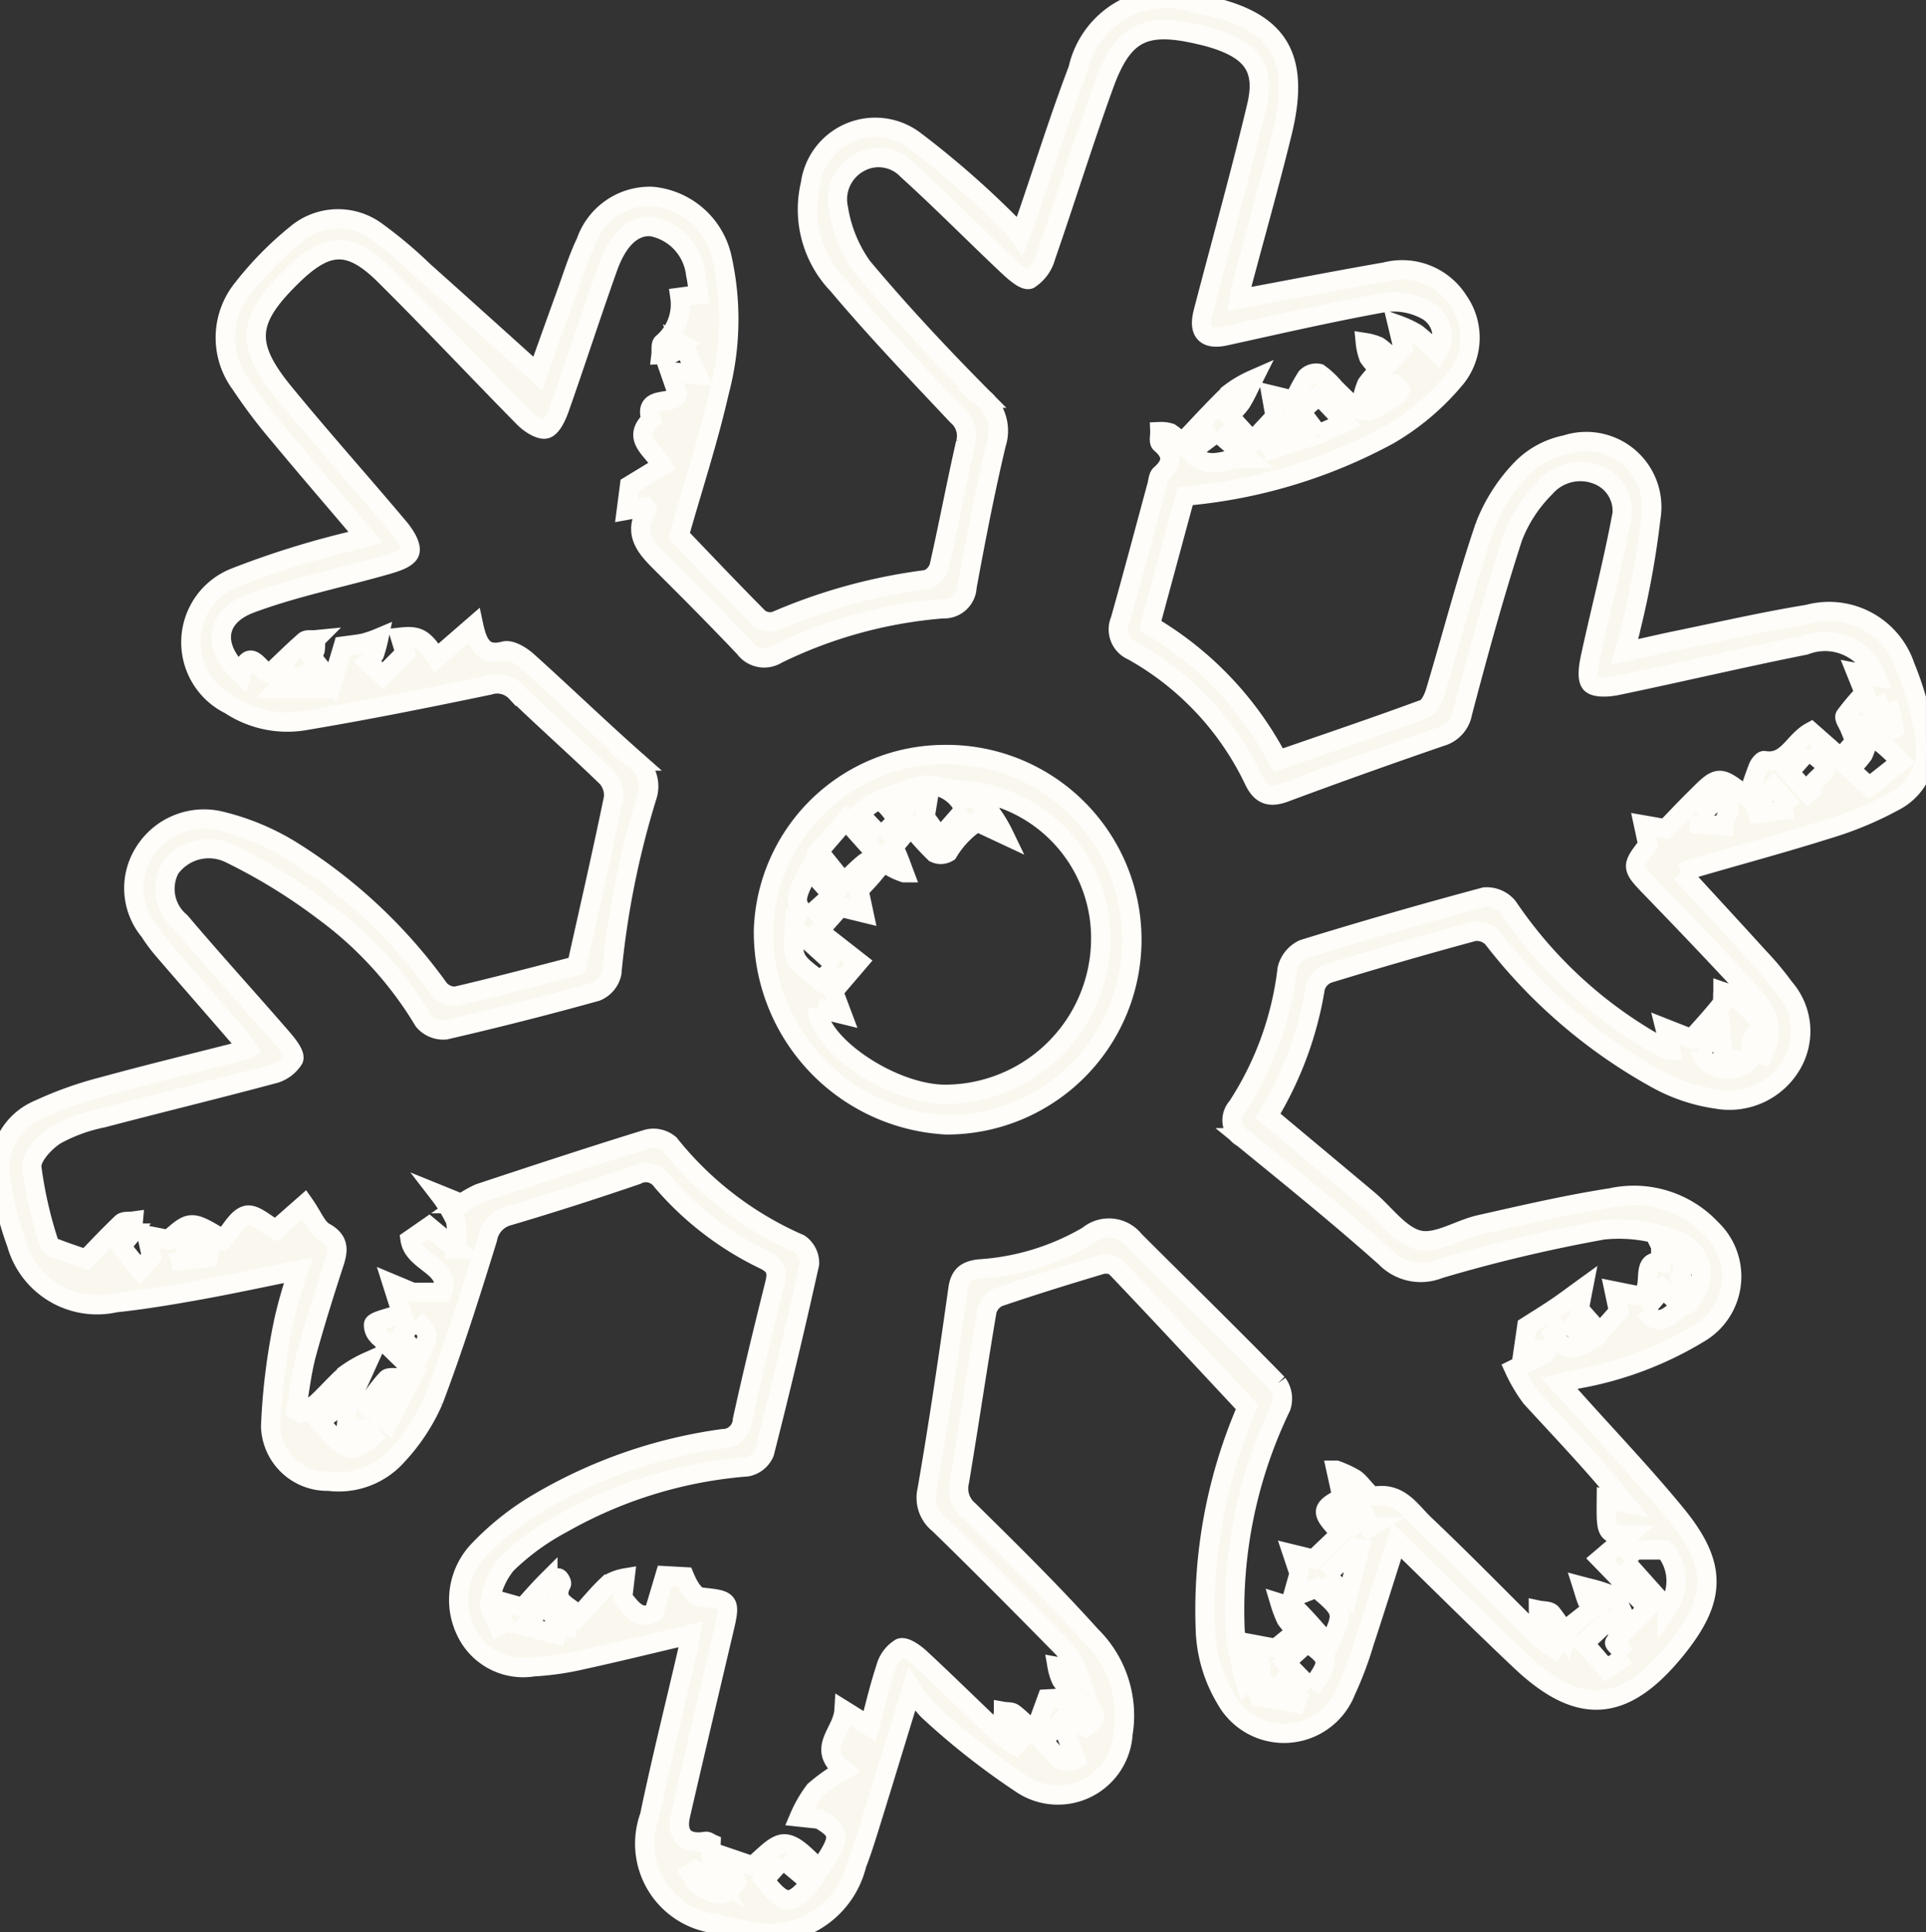 <svg id="Groupe_2059" data-name="Groupe 2059" xmlns="http://www.w3.org/2000/svg" xmlns:xlink="http://www.w3.org/1999/xlink" width="49.813" height="49.976" viewBox="0 0 49.813 49.976">
  <rect x="0" y="0" width="49.813" height="49.976" fill="#333333" stroke="none"/>
  <defs>
    <clipPath id="clip-path">
      <rect id="Rectangle_687" data-name="Rectangle 687" width="49.812" height="49.976" fill="#faf7ee" stroke="#fefdfa" stroke-width="0.5"/>
    </clipPath>
  </defs>
  <g id="Groupe_2058" data-name="Groupe 2058" clip-path="url(#clip-path)">
    <path id="Tracé_7591" data-name="Tracé 7591" d="M43.483,22.57c.688.751,1.345,1.461,1.994,2.177a7.9,7.9,0,0,1,.677.809,1.7,1.7,0,0,1,.185,1.978,1.865,1.865,0,0,1-1.941.895,4.538,4.538,0,0,1-1.554-.522A13.74,13.74,0,0,1,38.6,24.259a.567.567,0,0,0-.484-.164q-1.892.512-3.766,1.087a.556.556,0,0,0-.331.356,9.2,9.2,0,0,1-1.225,3.324c.876.733,1.737,1.451,2.595,2.171.434.364.819.93,1.31,1.043.47.108,1.041-.28,1.578-.4,1.127-.253,2.254-.517,3.394-.693a2.741,2.741,0,0,1,2.584.8,1.7,1.7,0,0,1-.245,2.663,9.113,9.113,0,0,1-3.217,1.225c-.128.034-.258.06-.467.109.157.171.276.3.392.427.883.988,1.8,1.947,2.639,2.972,1.084,1.327,1.04,2.213-.059,3.543-1.306,1.58-2.458,1.665-3.954.256-1.073-1.011-2.116-2.053-3.218-3.126-.291.913-.557,1.769-.838,2.62a9.2,9.2,0,0,1-.477,1.268,1.72,1.72,0,0,1-3.111.2,3.711,3.711,0,0,1-.526-1.794A13.168,13.168,0,0,1,32.256,36.4c-1.164-1.247-2.282-2.451-3.415-3.64a.47.47,0,0,0-.389-.04c-.88.263-1.758.535-2.627.831a.545.545,0,0,0-.3.361c-.249,1.47-.466,2.945-.712,4.416a.736.736,0,0,0,.245.741c1.074,1.058,2.15,2.118,3.157,3.239a2.893,2.893,0,0,1,.829,2.539,1.687,1.687,0,0,1-2.591,1.318,18.994,18.994,0,0,1-2.439-1.914,3.641,3.641,0,0,1-.435-.554c-.4,1.3-.744,2.439-1.1,3.582-.1.32-.2.639-.322.952a2.334,2.334,0,0,1-2.906,1.69,6.628,6.628,0,0,1-.736-.16A2.087,2.087,0,0,1,16.8,46.977c.3-1.443.66-2.874.992-4.311.025-.109.041-.219.072-.389-1,.235-1.935.466-2.878.671a7.247,7.247,0,0,1-1.19.165,1.637,1.637,0,0,1-1.749-.925,1.86,1.86,0,0,1,.353-2.111,7.081,7.081,0,0,1,1.572-1.232,12.8,12.8,0,0,1,4.722-1.631.505.505,0,0,0,.507-.477c.257-1.179.543-2.351.835-3.521.075-.3.051-.475-.269-.63a8.063,8.063,0,0,1-2.653-2.042.5.5,0,0,0-.647-.153c-1.093.374-2.193.729-3.3,1.055a.746.746,0,0,0-.559.6c-.435,1.406-.877,2.812-1.4,4.188a5.035,5.035,0,0,1-.934,1.416,2.026,2.026,0,0,1-1.772.663A1.464,1.464,0,0,1,7,36.9a16.361,16.361,0,0,1,.337-2.72,11.748,11.748,0,0,1,.381-1.323c-.905.182-1.748.365-2.6.518-.709.128-1.421.246-2.137.322A2.161,2.161,0,0,1,.426,32.162a7.325,7.325,0,0,1-.409-1.7A1.631,1.631,0,0,1,1,28.7a9.6,9.6,0,0,1,1.648-.589c1.2-.329,2.4-.619,3.6-.926a1.322,1.322,0,0,0,.141-.061c-.077-.109-.14-.216-.219-.309-.636-.736-1.278-1.468-1.913-2.205a4.349,4.349,0,0,1-.392-.523,1.735,1.735,0,0,1-.144-2.025,1.819,1.819,0,0,1,2.015-.817,6.266,6.266,0,0,1,1.873.8,13.451,13.451,0,0,1,3.749,3.535.53.53,0,0,0,.437.188c1.073-.251,2.139-.535,3.12-.787.331-1.487.656-2.9.95-4.328a.691.691,0,0,0-.168-.543c-.77-.748-1.576-1.459-2.347-2.205a.669.669,0,0,0-.7-.181c-1.6.332-3.211.657-4.826.925a2.692,2.692,0,0,1-1.88-.419,1.8,1.8,0,0,1,.119-3.285,22.951,22.951,0,0,1,2.962-.933c.125-.038.253-.067.433-.114C8.7,13,7.971,12.16,7.258,11.3A13.888,13.888,0,0,1,6.226,9.938a2.015,2.015,0,0,1,.063-2.487A8.588,8.588,0,0,1,7.654,6.063a1.676,1.676,0,0,1,2.108-.056,11.063,11.063,0,0,1,1.188,1c1,.894,2,1.795,2.954,2.656.186-.519.457-1.281.733-2.041.166-.456.307-.925.517-1.361a1.746,1.746,0,0,1,1.707-1.18,2.04,2.04,0,0,1,1.8,1.533,7.3,7.3,0,0,1-.062,3.539c-.276,1.218-.668,2.409-1.034,3.7.62.646,1.333,1.4,2.067,2.138a.479.479,0,0,0,.427.073,14.387,14.387,0,0,1,3.914-1.072.517.517,0,0,0,.318-.343c.241-1.062.441-2.133.684-3.195a.678.678,0,0,0-.218-.7c-1.044-1.111-2.1-2.212-3.082-3.379a2.817,2.817,0,0,1-.714-2.615,1.691,1.691,0,0,1,2.682-1.134A23.59,23.59,0,0,1,26.131,5.8a2.879,2.879,0,0,1,.247.309c.1-.262.164-.438.225-.616.424-1.236.814-2.484,1.278-3.7a2.338,2.338,0,0,1,3.067-1.7c2.1.381,2.717,1.3,2.209,3.362-.324,1.317-.694,2.624-1.042,3.936-.028.107-.042.218-.065.344,1.288-.239,2.532-.484,3.781-.7a1.72,1.72,0,0,1,1.889.749,1.664,1.664,0,0,1-.128,2.066,6.443,6.443,0,0,1-1.672,1.4,13.488,13.488,0,0,1-5.267,1.583l-.906,3.347a8.714,8.714,0,0,1,3.312,3.484c1.287-.446,2.537-.868,3.775-1.325.136-.05.242-.284.292-.453.428-1.426.8-2.872,1.28-4.279a4.425,4.425,0,0,1,.966-1.5,2.2,2.2,0,0,1,1.126-.6,1.693,1.693,0,0,1,2.2,1.882,22.906,22.906,0,0,1-.519,2.861c-.034.179-.1.352-.168.615.471-.1.886-.2,1.3-.286,1.149-.235,2.293-.5,3.45-.688a2.076,2.076,0,0,1,2.515,1.352,7.866,7.866,0,0,1,.514,1.874,1.513,1.513,0,0,1-.8,1.613,8.918,8.918,0,0,1-1.706.711c-1.133.359-2.283.667-3.425,1-.108.031-.212.074-.374.131M27.832,43.907c-.089.308-.159.61.24.769.361-.268.335-.35-.25-.761a5.067,5.067,0,0,1-.37-.458,1.356,1.356,0,0,1-.11-.348c.127.023.255.039.379.072a.685.685,0,0,1,.163.1,1.891,1.891,0,0,0-.4-.661c-1.058-1.075-2.118-2.148-3.2-3.2a.86.86,0,0,1-.307-.871c.3-1.733.556-3.474.8-5.215.052-.36.224-.473.553-.511a6.335,6.335,0,0,0,2.811-.861.84.84,0,0,1,1.2.125c1.234,1.233,2.484,2.452,3.7,3.7a.666.666,0,0,1,.092.606,12.085,12.085,0,0,0-1.189,5.8,7.912,7.912,0,0,0,.269,1.318l.4-.4-.129-.568.509.095.548-.446a2.038,2.038,0,0,1-.275-.308,2.915,2.915,0,0,1-.158-.412c.138.043.315.047.407.137.293.284.554.6.857.937.4-.849.4-.849-.326-1.47l-.621.244.175-.621-.167-.5.545.133.689-.657c-.138-.2-.41-.421-.382-.593s.361-.291.559-.433l-.173-.1-.114-.52a2.731,2.731,0,0,1,.487.227c.188.135.371.467.512.444.653-.108.931.392,1.283.726,1,.947,1.958,1.934,2.938,2.9a3.62,3.62,0,0,0,.432.317l.115-.13a6.022,6.022,0,0,1-.464-.524.893.893,0,0,1-.07-.34c.116.025.275.012.338.084a4.564,4.564,0,0,1,.386.58l.069-.229.62-.489a.88.88,0,0,1-.15-.178c-.052-.124-.085-.255-.126-.383.128.034.258.063.385.1.176.055.35.117.469.157l.35.783.483-.485L41.39,40.325l.736-.627c-.589-.008-.589-.008-.58-.928l.471.095c-.771-.964-1.607-1.83-2.419-2.717a4.073,4.073,0,0,1-.435-.735c.255-.126.511-.252.766-.381.022-.011.033-.043.1-.142l-.634.061.093-.642c.325-.207.568-.356.8-.515s.44-.317.66-.476c-.035.179-.07.358-.1.537,0,.014.006.031,0,.014l.532.6.483-.545-.112-.531.528.106c.615.059.047-.955.674-.846v-.419a2.294,2.294,0,0,1,.58.374c.066.076-.051.311-.076.431l.347.478a.914.914,0,0,0-.436-1.429,3.946,3.946,0,0,0-1.9-.275,39.442,39.442,0,0,0-4.245,1.007,1.269,1.269,0,0,1-1.385-.289c-1.2-1.071-2.454-2.082-3.7-3.1A.515.515,0,0,1,32,28.629a8.276,8.276,0,0,0,1.29-3.56.758.758,0,0,1,.428-.519q2.329-.718,4.683-1.348a.709.709,0,0,1,.6.259,11.4,11.4,0,0,0,4.068,3.671.286.286,0,0,0,.137.03l-.14-.561.687.271c.234-.266.511-.562.761-.879.061-.077.034-.224.048-.339a1.777,1.777,0,0,1,.376.179,5.252,5.252,0,0,1,.427.426c.151.151.268.267.045.492-.237.239-.116.436.189.533.282-.629.207-1.024-.37-1.65-.807-.876-1.63-1.737-2.458-2.594-.591-.612-.6-.6-.151-1.183l-.111-.518.571.1c.242-.251.505-.532.777-.8.6-.6.6-.6,1.341-.014.1-.291.181-.542.277-.785.027-.068.111-.172.153-.165.6.1.753-.5,1.211-.748l.786.693a1.927,1.927,0,0,1,.31-.381,1.087,1.087,0,0,1,.373-.1,1.555,1.555,0,0,1-.122.38,2.881,2.881,0,0,1-.338.377l.5.453.816-.645a4.989,4.989,0,0,0-.475-.454c-.268-.175-.366-.7-.857-.431-.041-.1-.145-.246-.11-.3a6.307,6.307,0,0,1,.5-.593L48.01,17.4l.52.1a1.427,1.427,0,0,0-1.846-.811c-1.626.324-3.24.706-4.864,1.044-.223.046-.566.068-.677-.056s-.056-.458-.007-.685c.251-1.16.551-2.31.775-3.475a1,1,0,0,0-.517-1.2,1.2,1.2,0,0,0-1.432.3,3.667,3.667,0,0,0-.837,1.288c-.485,1.495-.9,3.015-1.3,4.534a.779.779,0,0,1-.562.617c-1.345.464-2.687.941-4.02,1.438-.391.146-.622.083-.808-.3a7.553,7.553,0,0,0-3.148-3.362.6.6,0,0,1-.314-.79c.327-1.161.635-2.327.951-3.491.026-.1.029-.225.093-.281.316-.277.325-.525,0-.8-.054-.046-.015-.2-.019-.305a.8.8,0,0,1,.266.034,1.967,1.967,0,0,1,.308.255c.428-.448.821-.884,1.244-1.288a2.93,2.93,0,0,1,.593-.348c-.1.2-.191.408-.312.6a2.471,2.471,0,0,1-.307.337l.6.657.591-.636-.1-.559.589.143a4.465,4.465,0,0,1,.318-.6.351.351,0,0,1,.325-.1,2.09,2.09,0,0,1,.4.375c.768.767.768.768,1.653.154.022-.015.027-.054.045-.1-.29-.417-.409.019-.6.118a3.267,3.267,0,0,1-.379.146,1.646,1.646,0,0,1,.118-.416,2.466,2.466,0,0,1,.338-.375,1.739,1.739,0,0,1-.286-.316,1.507,1.507,0,0,1-.089-.383,1.333,1.333,0,0,1,.341.1,2.847,2.847,0,0,1,.365.318L36.288,9l-.143-.6a2.771,2.771,0,0,1,.492.231,6.383,6.383,0,0,1,.545.49.781.781,0,0,0-.317-1.11,1.76,1.76,0,0,0-1.093-.179c-1.367.247-2.722.56-4.08.858-.492.108-.7-.085-.583-.577.027-.114.059-.227.088-.341.438-1.669.9-3.332,1.3-5.009.228-.946-.077-1.415-.99-1.73A4.831,4.831,0,0,0,31.028.9C29.6.564,29.047.832,28.55,2.207c-.529,1.464-.99,2.954-1.5,4.424a1.016,1.016,0,0,1-.427.593c-.125.05-.407-.205-.578-.367-.865-.816-1.7-1.665-2.581-2.462a1.022,1.022,0,0,0-1.217-.2,1.082,1.082,0,0,0-.562,1.2A3.556,3.556,0,0,0,22.3,6.9c.989,1.18,2.044,2.308,3.128,3.4a1.1,1.1,0,0,1,.338,1.188c-.29,1.222-.528,2.457-.756,3.692a.592.592,0,0,1-.623.567,11.86,11.86,0,0,0-4.29,1.176.629.629,0,0,1-.842-.165c-.693-.73-1.4-1.444-2.116-2.155-.4-.4-.8-.789-.4-1.412.007-.01-.034-.051-.053-.079L16.2,13.2l.083-.64.845-.514c-.26-.439-.8-.7-.286-1.19-.227-.68.623-.333.682-.672l-.2-.573.706.081-.357-.759a1.362,1.362,0,0,1-.268.195,1.584,1.584,0,0,1-.308.044c.012-.1-.016-.262.041-.3a1.312,1.312,0,0,0,.448-1.183l.488-.065c-.029-.192-.044-.359-.08-.52a1.417,1.417,0,0,0-1.145-1.242c-.46-.035-.86.312-1.126,1.057-.433,1.214-.828,2.442-1.257,3.658-.071.2-.206.489-.357.52s-.421-.144-.57-.3c-1.2-1.218-2.371-2.469-3.586-3.674-.907-.9-1.49-.87-2.4.02-1.168,1.139-1.23,1.77-.2,3.024.967,1.181,1.987,2.318,2.969,3.487.148.176.329.46.277.626s-.373.265-.595.329c-1.173.337-2.38.576-3.519,1-.934.347-1,1.132-.241,1.833.228-.808.475-.021.744-.023.29-.276.582-.565.891-.836.056-.049.178-.024.27-.033a.906.906,0,0,1,0,.271.417.417,0,0,1-.1.156l.545.684.283-.949c.171-.024.36-.041.543-.08a3.067,3.067,0,0,0,.378-.131,3.833,3.833,0,0,1-.111.413.94.94,0,0,1-.168.207l.379.36.581-.587-.125-.411c.469-.053.606.028.937.538l.961-.834c.117.546.3.783.791.653.166-.044.435.12.593.261.948.852,1.865,1.739,2.82,2.583a.829.829,0,0,1,.279.917,22.592,22.592,0,0,0-.912,4.573.666.666,0,0,1-.4.474q-1.936.539-3.9.991a.661.661,0,0,1-.568-.236,9.7,9.7,0,0,0-2.6-2.845,14.616,14.616,0,0,0-2.425-1.487,1.231,1.231,0,0,0-1.534.4,1.114,1.114,0,0,0,.271,1.377c.856,1.011,1.75,1.99,2.617,2.991.143.165.361.432.31.559a.886.886,0,0,1-.559.39c-1.456.39-2.922.745-4.38,1.129a4.246,4.246,0,0,0-1.219.445c-.28.18-.631.557-.615.827a10.777,10.777,0,0,0,.437,1.936.244.244,0,0,0,.128.145c.252.1.509.186.84.3.264-.271.583-.612.921-.934.061-.058.2-.036.3-.05-.009.1.015.231-.035.31a2.279,2.279,0,0,1-.292.332l.5.616.3-.338-.12-.552.559.111c.576-.509.576-.509,1.413-.007.2-.217.367-.567.605-.623.209-.049.5.233.758.373l.738-.649c.222.318.321.6.518.711.379.208.365.452.254.794-.254.78-.5,1.562-.717,2.354-.127.476-.18.973-.266,1.461l.122.071a2.373,2.373,0,0,0,.394-.244c.272-.25.512-.534.791-.774a3.186,3.186,0,0,1,.551-.314c-.085.187-.168.375-.255.561a1.744,1.744,0,0,1-.128.184l.33.392c.224-.29.365-.5.538-.683.053-.056.194-.028.295-.038-.012.1.014.242-.043.3a7.6,7.6,0,0,1-.6.515l.391.35.684-1.315c-.36-.351-.677-.651-.981-.964a.372.372,0,0,1-.089-.259c0-.043.119-.091.191-.115.2-.066.411-.121.542-.158l-.247-.778.524.219h.771c.242-.671-.747-.763-.835-1.363l.488-.339.7.58a2.559,2.559,0,0,0-.013-.732,3.586,3.586,0,0,0-.408-.67l.567.23c.013.005.029,0-.009,0a2.818,2.818,0,0,1,.466-.268c1.446-.479,2.893-.956,4.349-1.405a.648.648,0,0,1,.569.134,8.774,8.774,0,0,0,3.361,2.577.605.605,0,0,1,.259.516q-.544,2.453-1.165,4.889a.62.62,0,0,1-.449.363,11.464,11.464,0,0,0-4.768,1.459,6.282,6.282,0,0,0-1.454,1.057,1.939,1.939,0,0,0-.429.98c-.038.186.141.416.221.626L13.021,42l-.144-.6.646.182c.19-.209.409-.464.646-.7a.4.4,0,0,1,.267-.066c.031,0,.1.122.085.153-.251.491.219.55.454.831.273-.3.5-.582.762-.825a1.218,1.218,0,0,1,.427-.158l-.061.513c.217.262.441.61.815.368l.28-.94.509.028c.1.241.253.508.431.526.735.076.764.088.588.835-.377,1.6-.756,3.2-1.125,4.8-.12.52.131.769.647.682.053-.009.117.042.142.053a2.655,2.655,0,0,0,.032.526,3.6,3.6,0,0,0,.229.526c-.178-.092-.357-.184-.534-.277-.043-.023-.084-.051-.126-.077l-.128.083c.067.1.111.235.2.294.539.341.712.312.984-.078l-.212-.629.623.212c.267-.194.571-.587.846-.568.312.022.6.413.9.644.555-.806.555-.951-.017-1.283L20.673,47a3.253,3.253,0,0,1,.394-.682,4.66,4.66,0,0,1,.75-.53c-.722-.567-.023-.966.012-1.55l.662.412c.129-.48.249-1,.417-1.509a.857.857,0,0,1,.379-.513c.126-.047.38.139.526.275.7.651,1.38,1.322,2.073,1.98a2.962,2.962,0,0,0,.375.262l.1-.112a3.934,3.934,0,0,1-.407-.453c-.048-.072,0-.206,0-.311.09.016.2,0,.265.052.158.119.3.266.539.493l.317-.867.757-.04m14.191-3.529,1.1,1.23a1.246,1.246,0,0,0-.065-1.518H42.29l-.268.288M9.809,37c-.255-.021-.4-.038-.55-.044-.1,0-.2.005-.306.009.007-.089.018-.178.02-.266,0-.146,0-.293,0-.5l-.7.578c.726.852.843.877,1.539.219M20.244,48.1l-.48.528c.523.664.694.678,1.2.071l-.717-.6M42.07,42.823c-.126-.133-.325-.308-.308-.332.236-.337-.062-.413-.192-.542l-.6.562c.076.084.144.155.208.229.119.137.236.275.37.432l.527-.349m-8.166.844c.5-.7.5-.74-.095-1.18L33.251,43l.653.671M46.773,19.413l-.5.562.652.713c-.336-.443.255-.526.319-.89l-.47-.386M31.48,11.18l-.688.514c.477.528.906.135,1.456.151l-.768-.665m2.612.052.691-.3-.666-.7-.474.41.449.593M34.3,40.746l.555.53.317-1.226-.113-.014-.758.71m9.661-13.557a.781.781,0,0,0,1.241.269l-.629-.09-.071-.7-.541.524m-.015-6.082q0,.1.006.207l.628.045c.011-.261.355-.561-.079-.767l-.554.514M14.627,42.331l.035-.16-.6-.652-.49.546,1.055.267m18.317,1.075-.42.319.048.158.939.166.052-.139-.618-.5m9.6-9.526c.373.515.634.1.966-.085l-.5-.465-.469.55m-2.086.3-.292.315c.239.413.524.473.948.188l-.656-.5M26.946,45.062c.322.155.376.648.876.442l-.378-.972-.5.53M46.375,20.918l-.508-.563-.472.5.064.183.915-.115M10.748,34.153l-.371.4.458.536c.292-.584.292-.584-.087-.936M32.666,11.7l1.082-.351-.433-.4-.649.756M4.6,32.376l.062.224.724-.066.033-.164-.374-.387-.445.393M7.693,17.294l-.488.515h.943l-.456-.515M35.218,39.618l.212-.125a2.816,2.816,0,0,0-.264-.546c-.027-.036-.249.074-.394.121l.446.551M48.843,18.163l-.438.169.483.572.1-.059-.146-.682" transform="translate(0 -0.001)" fill="#faf7ee" stroke="#fefdfa" stroke-width="0.5"/>
    <path id="Tracé_7592" data-name="Tracé 7592" d="M200.495,193.49a4.79,4.79,0,0,1,0,9.58,4.993,4.993,0,0,1-4.738-5.027,4.693,4.693,0,0,1,4.739-4.552m-3.339,6.556c-.027.883,1.828,2.187,3.238,2.232a4.033,4.033,0,0,0,4.085-4.023,3.827,3.827,0,0,0-3.447-3.83c.17.2.4.35.58.545a3.435,3.435,0,0,1,.359.586l-.6-.281-.089-.044a2.45,2.45,0,0,0-.751.787.357.357,0,0,1-.345.019,7.8,7.8,0,0,1-.622-.686l-.47.564a.7.7,0,0,1,.111.146c.069.159.126.323.187.485a1.756,1.756,0,0,1-.478-.242c-.344-.34-.658-.711-1.028-1.118l-.7.81.642.8c.216-.2.377-.374.561-.516.059-.045.177-.012.268-.015,0,.091.031.21-.014.268a5.844,5.844,0,0,1-.42.457l.127.595-.61-.149-.548.618,1.023.8-.651.761.222.59-.632-.155m3.8-5.14a1.041,1.041,0,0,0-1.4-.532c-.1.036-.2.069-.415.141l.318.276.554-.152-.076.463.386.533.636-.728m-3.325,4.042-1.077-.978c-.059.806-.044.835.67,1.366l.406-.388m-.718-1.27.622-.559-.589-.658c-.411.78-.414.874-.032,1.218m1.87-2.089c.077-.068.165-.141.245-.221s.127-.143.186-.21c-.44-.587-.451-.588-.979-.144l.548.575" transform="translate(-176.011 -173.974)" fill="#faf7ee" stroke="#fefdfa" stroke-width="0.5"/>
  </g>
</svg>
